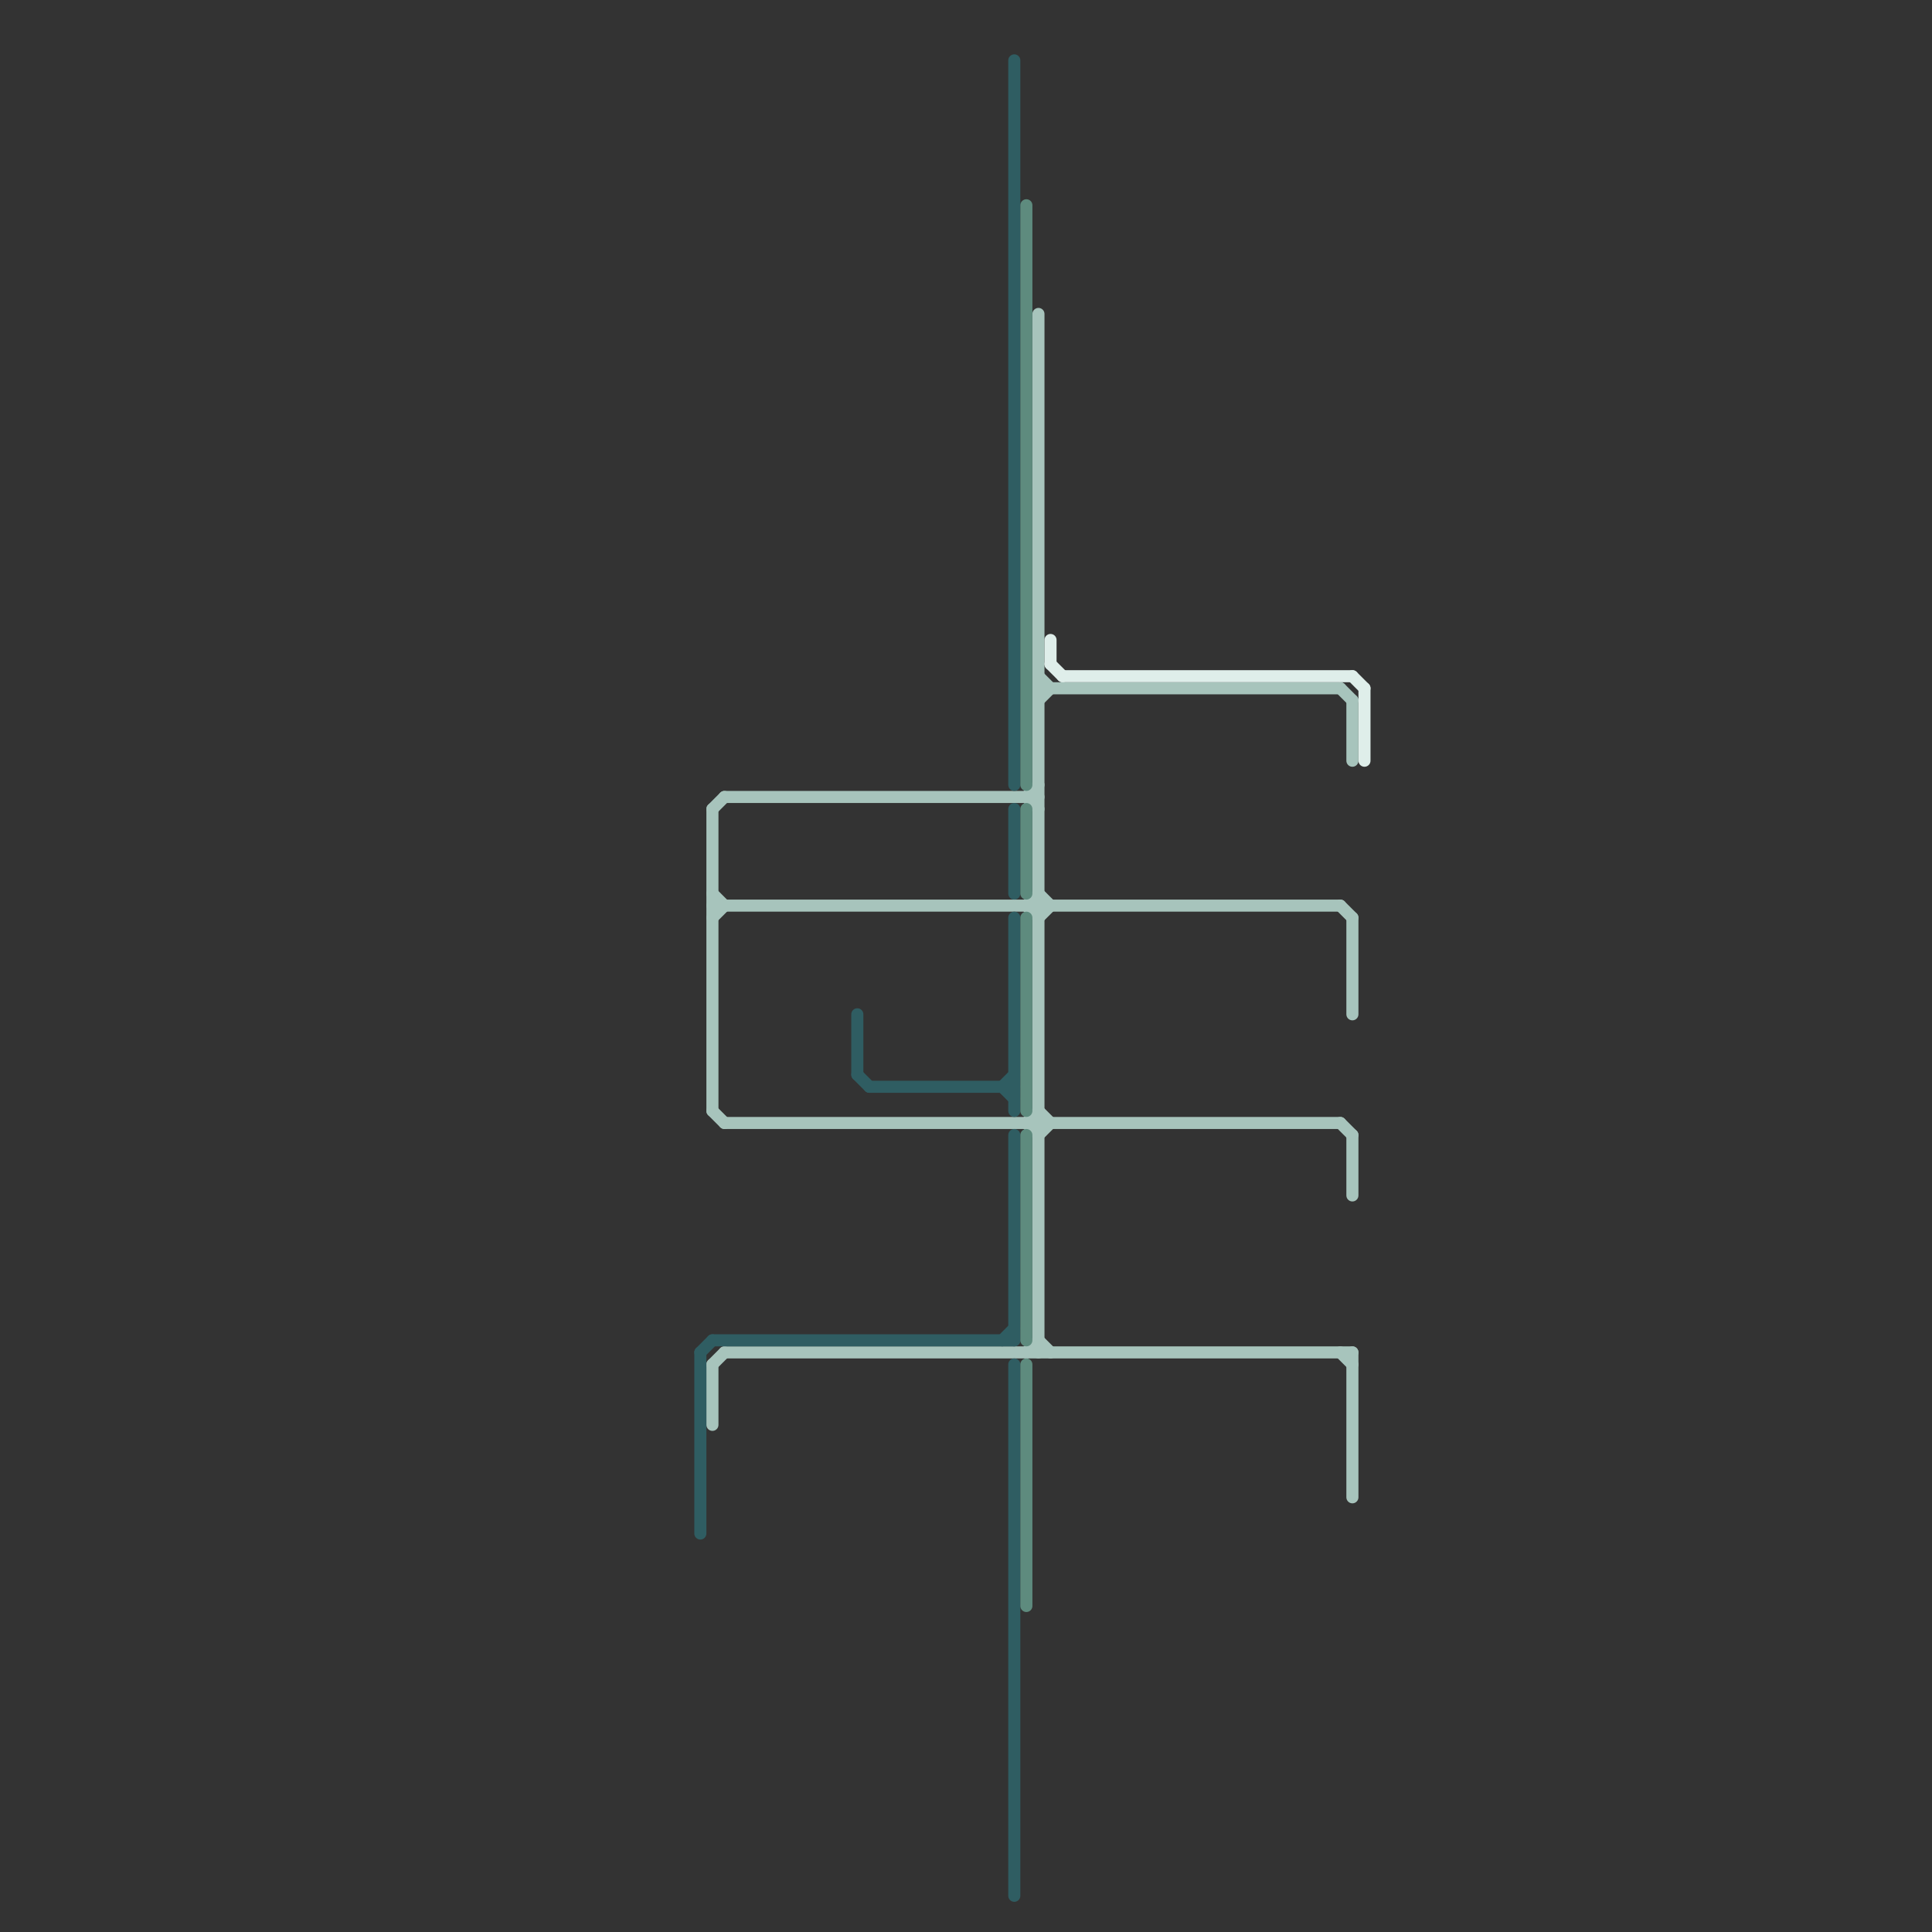 
<svg version="1.1" xmlns="http://www.w3.org/2000/svg" viewBox="0 0 160 160">
<rect x="0" y="0" width="160" height="160" fill="#333333" stroke="none"/>
<style>text { font: 1px Helvetica; font-weight: 600; white-space: pre; dominant-baseline: central; } line { stroke-width: 1; fill: none; stroke-linecap: round; stroke-linejoin: round; } .c0 { stroke: #a7c4bc } .c1 { stroke: #dfeeea } .c2 { stroke: #2f5d62 } .c3 { stroke: #5e8b7e }</style><defs><g id="wm-xf"><circle r="1.2" fill="#000"/><circle r="0.9" fill="#fff"/><circle r="0.6" fill="#000"/><circle r="0.3" fill="#fff"/></g><g id="wm"><circle r="0.6" fill="#000"/><circle r="0.3" fill="#fff"/></g></defs><line class="c0" x1="85" y1="93" x2="86" y2="92"/><line class="c0" x1="112" y1="112" x2="112" y2="124"/><line class="c0" x1="60" y1="66" x2="86" y2="66"/><line class="c0" x1="85" y1="66" x2="86" y2="67"/><line class="c0" x1="59" y1="113" x2="59" y2="118"/><line class="c0" x1="111" y1="57" x2="112" y2="58"/><line class="c0" x1="111" y1="93" x2="112" y2="94"/><line class="c0" x1="86" y1="26" x2="86" y2="112"/><line class="c0" x1="59" y1="67" x2="59" y2="92"/><line class="c0" x1="85" y1="75" x2="86" y2="74"/><line class="c0" x1="59" y1="67" x2="60" y2="66"/><line class="c0" x1="86" y1="111" x2="87" y2="112"/><line class="c0" x1="85" y1="112" x2="86" y2="111"/><line class="c0" x1="85" y1="93" x2="86" y2="94"/><line class="c0" x1="112" y1="58" x2="112" y2="63"/><line class="c0" x1="86" y1="56" x2="87" y2="57"/><line class="c0" x1="59" y1="92" x2="60" y2="93"/><line class="c0" x1="86" y1="58" x2="87" y2="57"/><line class="c0" x1="86" y1="74" x2="87" y2="75"/><line class="c0" x1="59" y1="76" x2="60" y2="75"/><line class="c0" x1="85" y1="75" x2="86" y2="76"/><line class="c0" x1="59" y1="113" x2="60" y2="112"/><line class="c0" x1="86" y1="57" x2="111" y2="57"/><line class="c0" x1="60" y1="93" x2="111" y2="93"/><line class="c0" x1="60" y1="112" x2="112" y2="112"/><line class="c0" x1="112" y1="76" x2="112" y2="84"/><line class="c0" x1="111" y1="75" x2="112" y2="76"/><line class="c0" x1="59" y1="75" x2="111" y2="75"/><line class="c0" x1="112" y1="94" x2="112" y2="99"/><line class="c0" x1="111" y1="112" x2="112" y2="113"/><line class="c0" x1="85" y1="66" x2="86" y2="65"/><line class="c0" x1="86" y1="92" x2="87" y2="93"/><line class="c0" x1="59" y1="74" x2="60" y2="75"/><line class="c0" x1="86" y1="76" x2="87" y2="75"/><line class="c0" x1="86" y1="94" x2="87" y2="93"/><line class="c1" x1="87" y1="53" x2="87" y2="55"/><line class="c1" x1="87" y1="55" x2="88" y2="56"/><line class="c1" x1="112" y1="56" x2="113" y2="57"/><line class="c1" x1="88" y1="56" x2="112" y2="56"/><line class="c1" x1="113" y1="57" x2="113" y2="63"/><line class="c2" x1="59" y1="111" x2="84" y2="111"/><line class="c2" x1="84" y1="67" x2="84" y2="74"/><line class="c2" x1="83" y1="90" x2="84" y2="91"/><line class="c2" x1="71" y1="89" x2="72" y2="90"/><line class="c2" x1="84" y1="76" x2="84" y2="92"/><line class="c2" x1="84" y1="5" x2="84" y2="65"/><line class="c2" x1="84" y1="94" x2="84" y2="111"/><line class="c2" x1="58" y1="112" x2="58" y2="127"/><line class="c2" x1="83" y1="111" x2="84" y2="110"/><line class="c2" x1="58" y1="112" x2="59" y2="111"/><line class="c2" x1="84" y1="113" x2="84" y2="157"/><line class="c2" x1="72" y1="90" x2="84" y2="90"/><line class="c2" x1="83" y1="90" x2="84" y2="89"/><line class="c2" x1="71" y1="84" x2="71" y2="89"/><line class="c3" x1="85" y1="67" x2="85" y2="74"/><line class="c3" x1="85" y1="113" x2="85" y2="133"/><line class="c3" x1="85" y1="76" x2="85" y2="92"/><line class="c3" x1="85" y1="94" x2="85" y2="111"/><line class="c3" x1="85" y1="17" x2="85" y2="65"/>
</svg>
